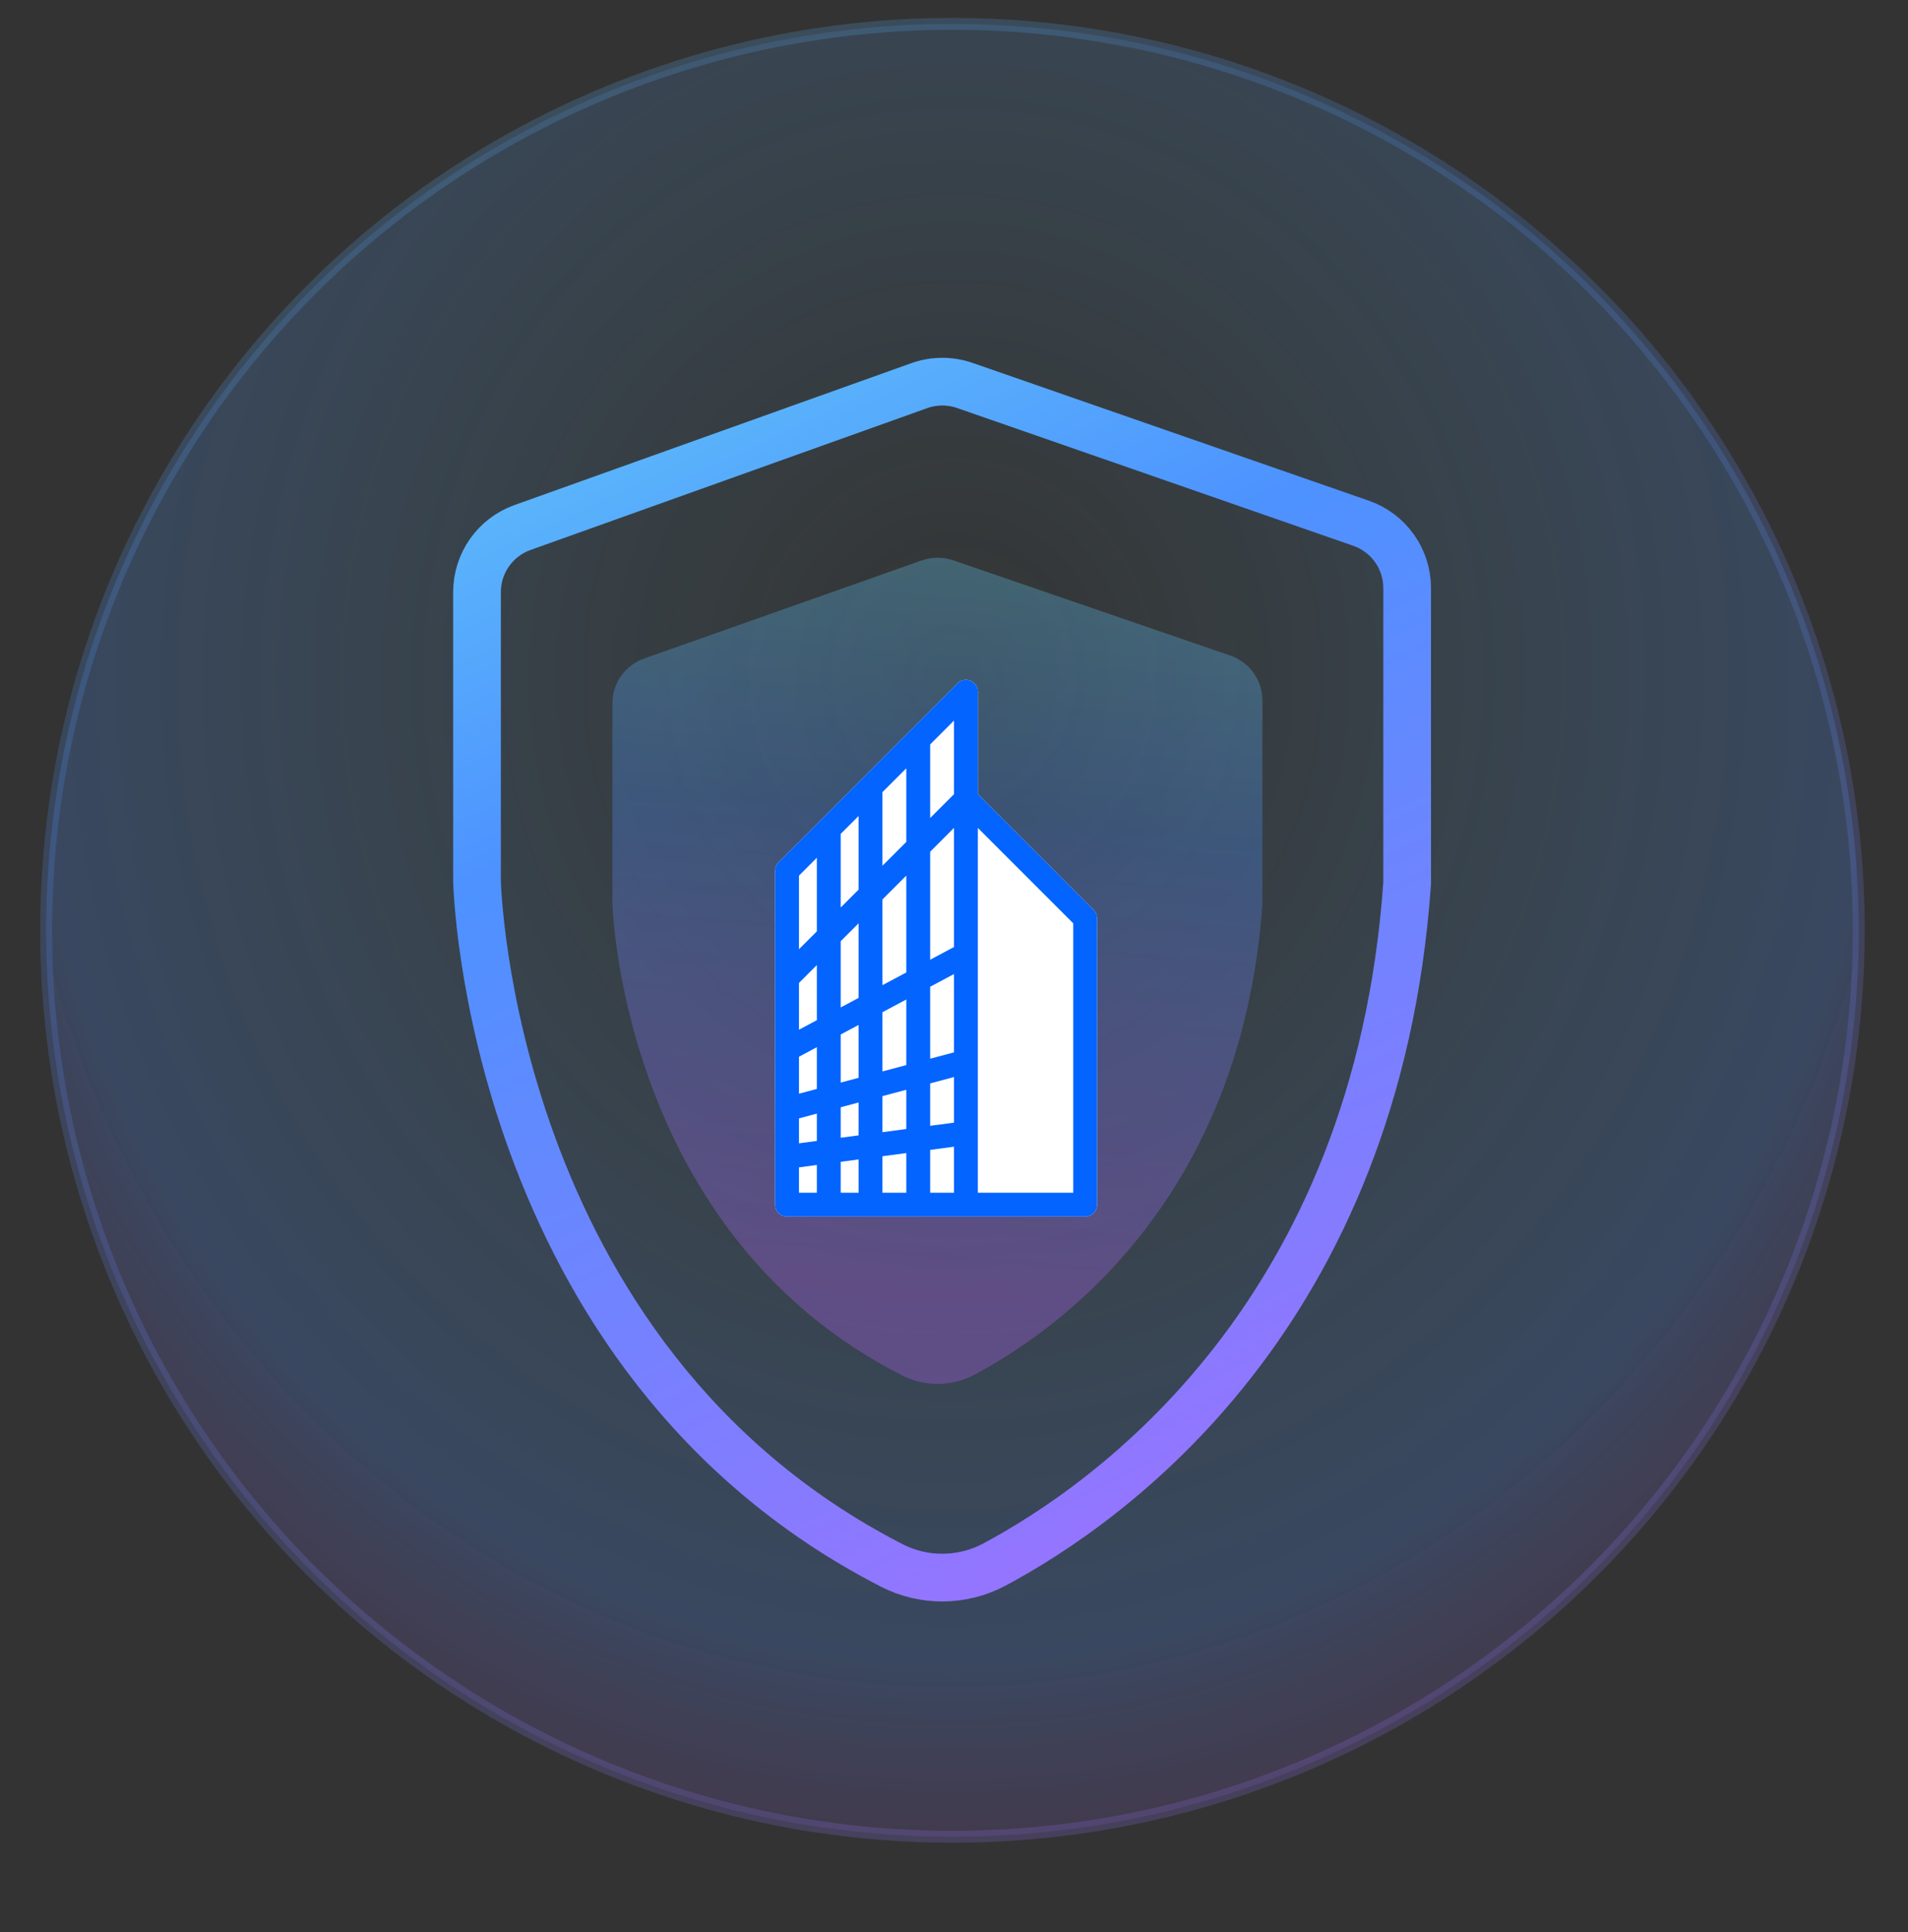 <svg width="80" height="81" viewBox="0 0 80 81" fill="none" xmlns="http://www.w3.org/2000/svg">
<rect x="0" y="0" width="80" height="81" fill="#333333" stroke="none"/>
<circle cx="39.934" cy="39" r="38" fill="url(#paint0_radial_5248_64369)" stroke="url(#paint1_linear_5248_64369)" stroke-opacity="0.2" stroke-width="0.5"/>
<path d="M38.543 16.167L21.908 22.114C20.762 22.523 20 23.608 20 24.824V36.931C20 36.931 20.427 56.917 37.394 65.627C38.746 66.321 40.358 66.302 41.697 65.587C46.525 63.008 57.731 55.123 59 37.026V24.654C59 23.428 58.224 22.337 57.067 21.935L40.457 16.16C39.837 15.944 39.161 15.947 38.543 16.167Z" stroke="url(#paint2_linear_5248_64369)" stroke-width="2"/>
<path opacity="0.3" d="M38.636 23.497L27.011 27.605C26.211 27.888 25.678 28.637 25.678 29.477V37.765C25.678 37.816 25.678 37.858 25.68 37.908C25.721 38.955 26.46 51.893 37.833 57.664C38.778 58.144 39.904 58.131 40.84 57.637C44.214 55.855 52.045 50.408 52.931 37.906V29.359C52.931 28.513 52.389 27.759 51.581 27.481L39.973 23.491C39.54 23.342 39.068 23.345 38.636 23.497Z" fill="url(#paint3_linear_5248_64369)"/>
<path d="M40.5 29V33.5L45.5 38.5V50.5H40.5H38.5H36.5H34.75H33V48.5V46.5V44V41V36.5L34.75 34.75L36.5 33L38.5 31L40.5 29Z" fill="white"/>
<path d="M40.5 50.5H45.5V38.5L40.5 33.5M40.5 50.5V47.5M40.5 50.5H38.5M40.5 33.5V29L38.5 31M40.5 33.5L33 41M40.5 33.5V40M33 41V36.5L34.75 34.75M33 41V44M40.5 40L33 44M40.5 40V44.5M33 44V46.5M40.5 44.5L33 46.5M40.5 44.5V47.5M33 46.5V48.5M40.5 47.5L33 48.5M33 48.5V50.5H34.75M38.5 31V50.5M38.5 31L36.5 33M38.5 50.5H36.5M36.5 33V50.5M36.5 33L34.75 34.75M36.5 50.5H34.75M34.75 34.75V50.5" stroke="white" stroke-linejoin="round"/>
<path d="M40.5 50.5H45.5V38.5L40.5 33.5M40.5 50.5V47.5M40.5 50.5H38.5M40.5 33.5V29L38.5 31M40.5 33.5L33 41M40.5 33.5V40M33 41V36.5L34.75 34.75M33 41V44M40.5 40L33 44M40.5 40V44.5M33 44V46.5M40.5 44.5L33 46.5M40.5 44.5V47.5M33 46.5V48.5M40.5 47.5L33 48.5M33 48.5V50.5H34.75M38.5 31V50.5M38.5 31L36.5 33M38.5 50.5H36.5M36.5 33V50.5M36.5 33L34.75 34.75M36.5 50.5H34.75M34.75 34.75V50.5" stroke="#0364FF" stroke-linejoin="round"/>
<defs>
<radialGradient id="paint0_radial_5248_64369" cx="0" cy="0" r="1" gradientUnits="userSpaceOnUse" gradientTransform="translate(40.001 28.5) rotate(92.834) scale(50.562 47.412)">
<stop stop-color="#66D4F7" stop-opacity="0"/>
<stop offset="0.806" stop-color="#4D92FF" stop-opacity="0.22"/>
<stop offset="1" stop-color="#BB65FF" stop-opacity="0.1"/>
</radialGradient>
<linearGradient id="paint1_linear_5248_64369" x1="21.213" y1="-19.003" x2="66.632" y2="102.325" gradientUnits="userSpaceOnUse">
<stop stop-color="#66D4F7"/>
<stop offset="0.323" stop-color="#4D92FF"/>
<stop offset="1" stop-color="#BB65FF"/>
</linearGradient>
<linearGradient id="paint2_linear_5248_64369" x1="29.893" y1="2.805" x2="65.55" y2="76.899" gradientUnits="userSpaceOnUse">
<stop stop-color="#66D4F7"/>
<stop offset="0.323" stop-color="#4D92FF"/>
<stop offset="1" stop-color="#BB65FF"/>
</linearGradient>
<linearGradient id="paint3_linear_5248_64369" x1="37.716" y1="22.39" x2="34.696" y2="58.89" gradientUnits="userSpaceOnUse">
<stop stop-color="#66D4F7"/>
<stop offset="0.323" stop-color="#4D92FF"/>
<stop offset="0.865" stop-color="#BB65FF"/>
</linearGradient>
</defs>
</svg>
